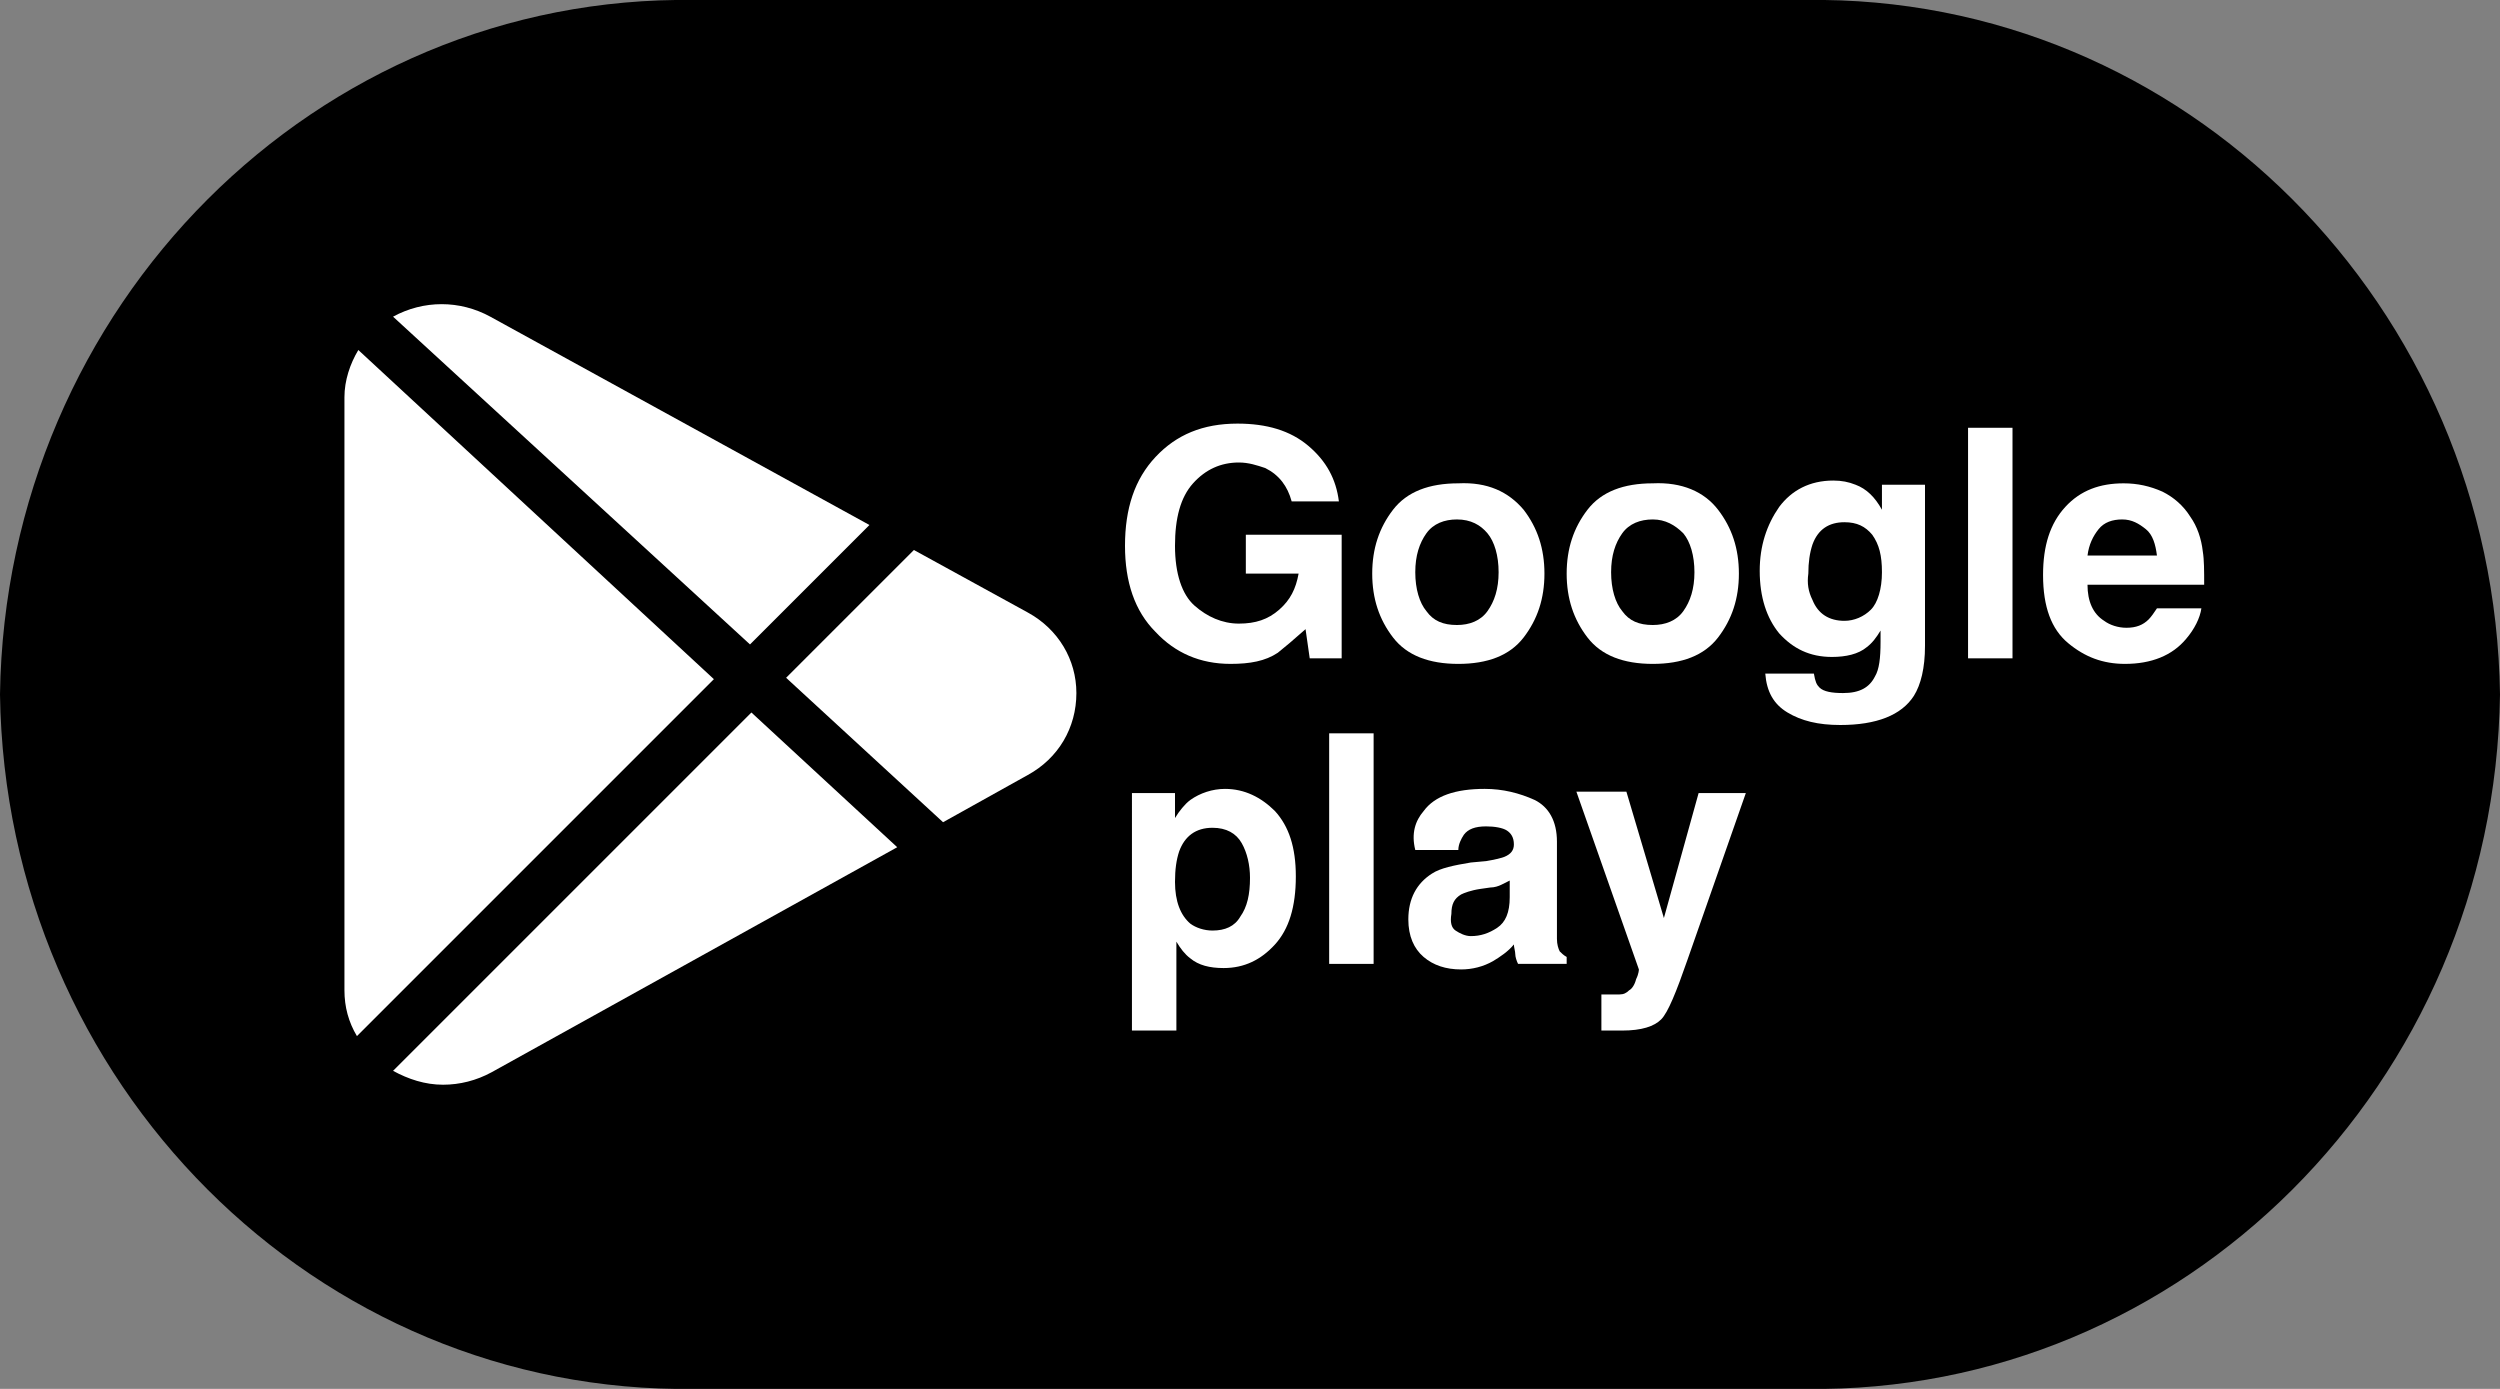 <?xml version="1.0" encoding="utf-8"?>
<!-- Generator: Adobe Illustrator 27.6.1, SVG Export Plug-In . SVG Version: 6.00 Build 0)  -->
<svg version="1.1" id="daf5e6fa-b3d4-4685-bef7-01724473e2f2"
	 xmlns="http://www.w3.org/2000/svg" xmlns:xlink="http://www.w3.org/1999/xlink" x="0px" y="0px" viewBox="0 0 180 100"
	 style="enable-background:new 0 0 180 100;" xml:space="preserve">
<rect x="0" y="0" width="180" height="100" fill="#808080" stroke="none"/>
<style type="text/css">
	.st0{enable-background:new    ;}
	.st1{fill:#FFFFFF;}
</style>
<path d="M130,0H50C22.8-0.4,0.4,22,0,50c0.4,28,22.8,50.4,50,50h80c27.2,0.4,49.6-22,50-50C179.6,22,157.2-0.4,130,0z"/>
<g class="st0">
	<path class="st1" d="M92,47c-0.9,0.6-2,0.8-3.4,0.8c-2.2,0-4-0.8-5.4-2.3C81.7,44,81,41.9,81,39.3c0-2.7,0.7-4.8,2.2-6.4
		s3.4-2.4,5.9-2.4c2.1,0,3.8,0.5,5.1,1.6c1.3,1.1,2,2.4,2.2,4h-3.4c-0.3-1.1-0.9-1.9-1.9-2.4c-0.6-0.2-1.2-0.4-1.9-0.4
		c-1.3,0-2.4,0.5-3.3,1.5c-0.9,1-1.3,2.5-1.3,4.5c0,2,0.5,3.5,1.4,4.3s2,1.3,3.2,1.3c1.2,0,2.1-0.3,2.9-1s1.2-1.5,1.4-2.6h-3.8v-2.8
		h6.9v8.9h-2.3l-0.3-2.1C93.1,46.1,92.5,46.6,92,47z"/>
	<path class="st1" d="M109.7,36.7c1,1.3,1.5,2.8,1.5,4.6c0,1.8-0.5,3.3-1.5,4.6s-2.6,1.9-4.7,1.9c-2.1,0-3.7-0.6-4.7-1.9
		s-1.5-2.8-1.5-4.6c0-1.8,0.5-3.3,1.5-4.6s2.6-1.9,4.7-1.9C107.1,34.7,108.6,35.4,109.7,36.7z M104.9,37.4c-0.9,0-1.7,0.3-2.2,1
		c-0.5,0.7-0.8,1.6-0.8,2.8c0,1.2,0.3,2.2,0.8,2.8c0.5,0.7,1.2,1,2.2,1c0.9,0,1.7-0.3,2.2-1c0.5-0.7,0.8-1.6,0.8-2.8
		c0-1.2-0.3-2.2-0.8-2.8C106.6,37.8,105.9,37.4,104.9,37.4z"/>
	<path class="st1" d="M123.7,36.7c1,1.3,1.5,2.8,1.5,4.6c0,1.8-0.5,3.3-1.5,4.6s-2.6,1.9-4.7,1.9c-2.1,0-3.7-0.6-4.7-1.9
		s-1.5-2.8-1.5-4.6c0-1.8,0.5-3.3,1.5-4.6s2.6-1.9,4.7-1.9C121.1,34.7,122.7,35.4,123.7,36.7z M119,37.4c-0.9,0-1.7,0.3-2.2,1
		c-0.5,0.7-0.8,1.6-0.8,2.8c0,1.2,0.3,2.2,0.8,2.8c0.5,0.7,1.2,1,2.2,1c0.9,0,1.7-0.3,2.2-1c0.5-0.7,0.8-1.6,0.8-2.8
		c0-1.2-0.3-2.2-0.8-2.8C120.6,37.8,119.9,37.4,119,37.4z"/>
	<path class="st1" d="M131,49.5c0.3,0.3,0.9,0.4,1.7,0.4c1.2,0,1.9-0.4,2.3-1.2c0.3-0.5,0.4-1.3,0.4-2.5v-0.8
		c-0.3,0.5-0.6,0.9-1,1.2c-0.6,0.5-1.5,0.7-2.5,0.7c-1.6,0-2.8-0.6-3.8-1.7c-0.9-1.1-1.4-2.6-1.4-4.5c0-1.8,0.5-3.3,1.4-4.6
		c0.9-1.2,2.2-1.9,3.9-1.9c0.6,0,1.1,0.1,1.6,0.3c0.8,0.3,1.4,0.9,1.9,1.8v-1.8h3.1v11.6c0,1.6-0.3,2.8-0.8,3.6
		c-0.9,1.4-2.7,2.1-5.3,2.1c-1.6,0-2.8-0.3-3.8-0.9s-1.5-1.5-1.6-2.8h3.5C130.7,49.1,130.8,49.3,131,49.5z M130.5,43.2
		c0.4,1,1.2,1.5,2.3,1.5c0.7,0,1.4-0.3,1.9-0.8s0.8-1.5,0.8-2.7c0-1.2-0.2-2-0.7-2.7c-0.5-0.6-1.1-0.9-2-0.9c-1.1,0-1.9,0.5-2.3,1.6
		c-0.2,0.6-0.3,1.3-0.3,2.1C130.1,42,130.2,42.6,130.5,43.2z"/>
	<path class="st1" d="M141.7,30.8h3.2v16.6h-3.2V30.8z"/>
	<path class="st1" d="M158.5,43.8c-0.1,0.7-0.5,1.5-1.1,2.2c-1,1.2-2.5,1.8-4.4,1.8c-1.6,0-2.9-0.5-4.1-1.5s-1.8-2.6-1.8-4.9
		c0-2.1,0.5-3.7,1.6-4.9s2.5-1.7,4.2-1.7c1,0,1.9,0.2,2.8,0.6c0.8,0.4,1.5,1,2,1.8c0.5,0.7,0.8,1.6,0.9,2.5c0.1,0.6,0.1,1.4,0.1,2.4
		h-8.4c0,1.2,0.4,2.1,1.2,2.6c0.4,0.3,1,0.5,1.6,0.5c0.7,0,1.2-0.2,1.6-0.6c0.2-0.2,0.4-0.5,0.6-0.8H158.5z M155.3,40
		c-0.1-0.8-0.3-1.5-0.8-1.9c-0.5-0.4-1-0.7-1.7-0.7c-0.7,0-1.3,0.2-1.7,0.7c-0.4,0.5-0.7,1.1-0.8,1.9H155.3z"/>
</g>
<g class="st0">
	<path class="st1" d="M91.8,58.4c1,1.1,1.5,2.6,1.5,4.7c0,2.2-0.5,3.8-1.5,4.9c-1,1.1-2.2,1.7-3.7,1.7c-1,0-1.8-0.2-2.4-0.7
		c-0.4-0.3-0.7-0.7-1-1.2v6.4h-3.2V57.1h3.1v1.8c0.3-0.5,0.7-1,1.1-1.3c0.7-0.5,1.6-0.8,2.5-0.8C89.6,56.8,90.8,57.4,91.8,58.4z
		 M90,63.2c0-0.9-0.2-1.8-0.6-2.5c-0.4-0.7-1.1-1.1-2.1-1.1c-1.2,0-2,0.6-2.4,1.7c-0.2,0.6-0.3,1.3-0.3,2.2c0,1.4,0.4,2.4,1.1,3
		c0.4,0.3,1,0.5,1.6,0.5c0.9,0,1.6-0.3,2-1C89.8,65.3,90,64.4,90,63.2z"/>
	<path class="st1" d="M95.7,52.8h3.2v16.6h-3.2V52.8z"/>
	<path class="st1" d="M102.5,58.4c0.8-1.1,2.3-1.6,4.4-1.6c1.3,0,2.5,0.3,3.6,0.8c1,0.5,1.6,1.5,1.6,3v5.6c0,0.4,0,0.9,0,1.4
		c0,0.4,0.1,0.7,0.2,0.9c0.1,0.1,0.3,0.3,0.5,0.4v0.5h-3.5c-0.1-0.2-0.2-0.5-0.2-0.7c0-0.2-0.1-0.5-0.1-0.7c-0.4,0.5-1,0.9-1.5,1.2
		c-0.7,0.4-1.5,0.6-2.3,0.6c-1.1,0-2-0.3-2.7-0.9s-1.1-1.5-1.1-2.7c0-1.5,0.6-2.6,1.7-3.3c0.6-0.4,1.6-0.6,2.8-0.8l1.1-0.1
		c0.6-0.1,1-0.2,1.3-0.3c0.5-0.2,0.7-0.5,0.7-0.9c0-0.5-0.2-0.8-0.5-1c-0.3-0.2-0.9-0.3-1.5-0.3c-0.8,0-1.3,0.2-1.6,0.6
		c-0.2,0.3-0.4,0.7-0.4,1.1h-3.1C101.6,60,101.9,59.1,102.5,58.4z M104.8,67c0.3,0.2,0.7,0.4,1.1,0.4c0.7,0,1.3-0.2,1.9-0.6
		s0.9-1.1,0.9-2.2v-1.2c-0.2,0.1-0.4,0.2-0.6,0.3c-0.2,0.1-0.5,0.2-0.8,0.2l-0.7,0.1c-0.7,0.1-1.2,0.3-1.4,0.4
		c-0.5,0.3-0.7,0.7-0.7,1.4C104.4,66.4,104.5,66.8,104.8,67z"/>
	<path class="st1" d="M119.8,66.1l2.5-9h3.4l-4.2,12c-0.8,2.3-1.4,3.8-1.9,4.3s-1.4,0.8-2.8,0.8c-0.3,0-0.5,0-0.7,0
		c-0.2,0-0.4,0-0.8,0v-2.6l0.4,0c0.3,0,0.6,0,0.9,0c0.3,0,0.5-0.1,0.7-0.3c0.2-0.1,0.4-0.4,0.5-0.8c0.2-0.4,0.2-0.7,0.2-0.7
		l-4.5-12.8h3.6L119.8,66.1z"/>
</g>
<g id="Google">
	<g>
		<g>
			<path class="st1" d="M35.3,22.8c-2.2-1.2-4.8-1.2-7,0L54,46.4l8.6-8.6L35.3,22.8z"/>
		</g>
	</g>
	<g>
		<g>
			<path class="st1" d="M25.8,25.2c-0.6,1-1,2.2-1,3.4v42.7c0,1.2,0.3,2.3,0.9,3.3l25.7-25.7L25.8,25.2z"/>
		</g>
	</g>
	<g>
		<g>
			<path class="st1" d="M74,44.1l-8.2-4.5l-9.2,9.2l11.3,10.4l6.1-3.4c2.2-1.2,3.5-3.4,3.5-5.9C77.5,47.5,76.2,45.3,74,44.1z"/>
		</g>
	</g>
	<g>
		<g>
			<path class="st1" d="M54.1,51.3L28.3,77.1c1.1,0.6,2.3,1,3.6,1c1.2,0,2.4-0.3,3.5-0.9L64.6,61L54.1,51.3z"/>
		</g>
	</g>
</g>
</svg>
